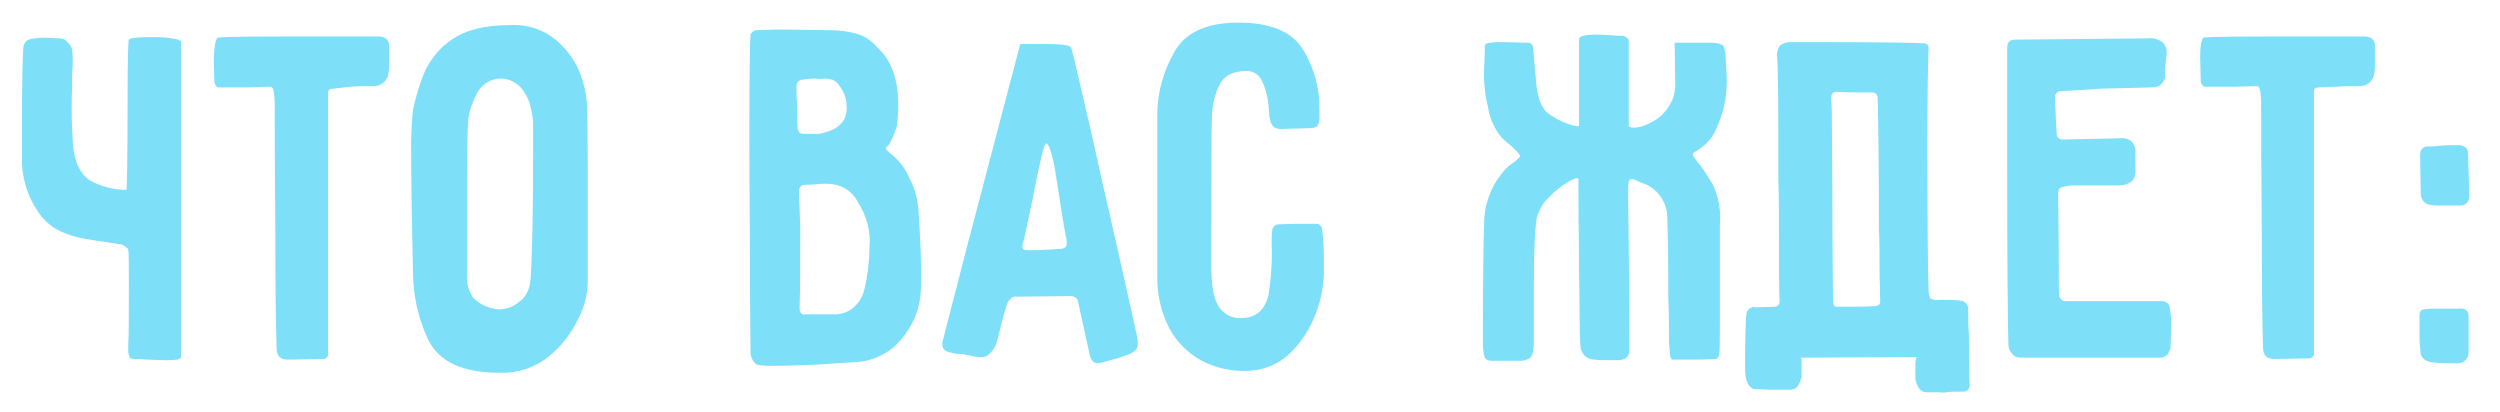 <?xml version="1.0" encoding="UTF-8"?> <!-- Generator: Adobe Illustrator 22.0.1, SVG Export Plug-In . SVG Version: 6.00 Build 0) --> <svg xmlns="http://www.w3.org/2000/svg" xmlns:xlink="http://www.w3.org/1999/xlink" id="Layer_1" x="0px" y="0px" viewBox="0 0 397.7 65.6" style="enable-background:new 0 0 397.7 65.6;" xml:space="preserve"> <style type="text/css"> .st0{fill:#7DDFF8;} </style> <title>MINAEV_Sochi_abhazia_text</title> <path class="st0" d="M28.7,56.9c0,0.3-0.8,0.4-2.4,0.4l-3.1-0.1c-0.7-0.1-1.3-0.1-2-0.1c-0.3,0-0.5-0.1-0.6-0.3 c-0.1-0.3-0.2-0.7-0.2-1v-1.1c0.1-1.1,0.1-4.2,0.1-9.3c0-3.3,0-5.2-0.1-5.7c0-0.1-0.1-0.2-0.4-0.4c-0.2-0.2-0.4-0.3-0.7-0.4 l-2.5-0.4c-1.4-0.2-2.8-0.4-4.2-0.7c-1.4-0.3-2.7-0.8-3.9-1.5c-1.1-0.7-2-1.6-2.7-2.7c-1.5-2.2-2.3-4.7-2.5-7.3L3.5,19 c0-6,0.1-9.8,0.2-11.3c0-0.4,0.2-0.9,0.5-1.2c0.5-0.3,1-0.4,1.6-0.4C6.2,6,6.6,6,7,6l2.5,0.1c0.5,0,1,0.2,1.2,0.6 C11.1,7,11.4,7.5,11.5,8c0.1,1.3,0.1,2.4,0,3.4s0,1.8,0,2.4c-0.1,0.9-0.1,2.1-0.1,3.8s0.1,3.5,0.2,5.3c0.2,2.8,1.1,4.7,2.7,5.8 c1.8,1,3.8,1.5,5.8,1.5c0.1,0,0.2-5,0.2-15c0-5.8,0.1-8.8,0.2-8.9c0.3-0.3,1.5-0.4,3.7-0.4c1,0,2.1,0,3.1,0.2 c0.9,0.1,1.4,0.3,1.5,0.5V56.9z"></path> <path class="st0" d="M34.6,6c0.9-0.2,6.7-0.2,17.5-0.2c2.9,0,4.9,0,6,0h2.1c0.5,0,0.9,0.1,1.3,0.4c0.3,0.3,0.4,0.7,0.4,1.1v0.3 c0,0.5,0,1,0,1.5c0,0.4,0,0.8,0,1c0,0.5,0,1-0.1,1.5c-0.1,1.3-1.3,2.2-2.5,2.1c0,0-0.1,0-0.1,0c-1.2,0-2.4,0-3.5,0.1L53,14.1 c-0.5,0-0.8,0.2-0.8,0.6v41.5c0.1,0.4-0.2,0.8-0.7,0.9c-0.1,0-0.2,0-0.2,0c-1.2,0-3.1,0.1-5.6,0.1c-1.1,0-1.7-0.6-1.7-1.8 c-0.1-3.1-0.2-9.6-0.2-19.3c-0.1-9.8-0.1-16.3-0.1-19.7c0-0.3,0-0.8-0.1-1.5s-0.2-1.1-0.6-1.1l-3.6,0.1c-2.1,0-3.6,0-4.7,0 c-0.1,0-0.2-0.1-0.4-0.3c-0.1-0.2-0.2-0.4-0.2-0.6l-0.1-3.8C34.1,7.3,34.3,6.3,34.6,6z"></path> <path class="st0" d="M65.7,17.4c0.5-2.1,1.1-4.3,2-6.3c1-2,2.5-3.7,4.3-4.9C74.1,4.8,77.1,4,81,4c2.8-0.2,5.5,0.7,7.6,2.5 c1.7,1.5,3.1,3.4,3.8,5.5c0.6,1.7,1,3.5,1,5.3c0.1,3.6,0.1,8.2,0.1,13.9c0,5.7,0,10.3,0,13.9c-0.1,2-0.6,3.9-1.5,5.6 c-1.1,2.3-2.7,4.4-4.7,6c-2.2,1.8-5,2.7-7.8,2.6c-6,0-9.7-1.8-11.4-5.3c-1.6-3.4-2.4-7.1-2.4-10.8l-0.1-4.7 c-0.2-9.2-0.2-14.6-0.2-16.2C65.5,20.7,65.5,19.1,65.7,17.4z M84.8,19.3c-0.1-1-0.3-1.9-0.5-2.8c-0.3-0.8-0.7-1.6-1.2-2.3 c-0.8-1-2.1-1.7-3.4-1.7c-0.8,0-1.5,0.2-2.2,0.6c-0.7,0.4-1.2,1-1.6,1.7c-0.7,1.3-1.2,2.7-1.4,4.1c-0.1,0.7-0.2,4.3-0.2,11v13.9 c-0.1,1.3,0.3,2.6,1,3.6c0.9,0.9,2.1,1.5,3.3,1.7c0.3,0.1,0.5,0.1,0.8,0.1c1.2,0,2.3-0.4,3.2-1.2c0.9-0.6,1.5-1.7,1.7-2.8 c0.2-1.2,0.3-4.2,0.4-8.9s0.1-9,0.1-12.9C84.8,20.9,84.8,19.5,84.8,19.3z"></path> <path class="st0" d="M119.4,5.5c0-0.1,0.1-0.2,0.3-0.4c0.2-0.2,0.4-0.3,0.6-0.3c0.8,0,2.2-0.1,3.9-0.1l7.8,0.1c1.5,0,3,0.2,4.4,0.6 c1.3,0.4,2.4,1.2,3.3,2.3c2.2,2,3.2,5.1,3.2,9.1c0,1.1-0.1,2.2-0.2,3.2c-0.3,0.9-0.6,1.8-1.1,2.7c-0.1,0.2-0.2,0.4-0.4,0.5 c-0.2,0.2-0.3,0.3-0.3,0.4s0.4,0.6,1.1,1.1c1.2,1,2.1,2.3,2.7,3.7c0.8,1.5,1.3,3.3,1.4,5c0.3,4.3,0.5,8.4,0.4,12.2 c0,1.8-0.4,3.6-1.1,5.2c-0.8,1.7-1.9,3.2-3.2,4.4c-1.7,1.4-3.8,2.3-6,2.4c-1.4,0.1-3.5,0.2-6.2,0.4c-2.7,0.1-5,0.2-6.9,0.2 c-0.9,0-1.8,0-2.7-0.2c-0.3-0.2-0.6-0.5-0.7-0.8c-0.1-0.2-0.2-0.5-0.3-0.8c0-2.3-0.1-6.8-0.1-13.5s-0.1-13.9-0.1-21.7 C119.2,11.8,119.3,6.5,119.4,5.5z M129.7,12.5c-0.8,0-1.6,0.1-2.3,0.2c-0.2,0.1-0.4,0.2-0.5,0.4c-0.1,0.1-0.2,0.3-0.2,0.5 c0,1.2,0,2.1,0.1,2.7c0,1.8,0,3.1,0.1,4c0,0.6,0.3,1,0.9,1h1.8c0.5,0,1,0,1.5-0.2c2.4-0.6,3.6-1.9,3.6-4c0-1.3-0.4-2.5-1.2-3.5 c-0.2-0.4-0.6-0.7-1-0.9c-0.5-0.1-0.9-0.2-1.4-0.2C130.6,12.6,130.1,12.6,129.7,12.5L129.7,12.5z M136.5,32.2 c-0.8-1.6-2.3-2.7-4.1-2.9c-0.8-0.1-1.6-0.1-2.4,0c-0.9,0.1-1.6,0.1-1.9,0.1c-0.7,0-1,0.4-1,1.1l0.2,5.5c0,5.7,0,10-0.1,12.9 c0,0.3,0,0.6,0.2,0.9c0.2,0.2,0.5,0.3,0.8,0.2h0.2c0.5,0,0.9,0,1.4,0c0.4,0,0.7,0,1,0h2.4c1-0.1,2-0.5,2.7-1.2 c0.8-0.7,1.3-1.6,1.6-2.7c0.5-2.2,0.8-4.4,0.8-6.6C138.6,37,137.9,34.4,136.5,32.2L136.5,32.2z"></path> <path class="st0" d="M162.3,7h4.1c2.6,0,3.9,0.2,4,0.6c0.4,1.2,1.5,6.2,3.5,14.8c1.9,8.7,3.2,14.1,3.7,16.4l3.2,14.3 c0.1,0.5,0.2,1,0.2,1.5c0,0.5-0.1,0.9-0.5,1.2c-0.5,0.4-1,0.7-1.6,0.8c-1.1,0.4-2.2,0.7-3.3,1c-0.3,0.1-0.6,0.1-0.9,0.2 c-0.3,0-0.7-0.1-0.9-0.4c-0.3-0.3-0.4-0.7-0.5-1.2l-1.8-8.2c-0.1-0.6-0.6-0.9-1.2-0.9l-8.9,0.1c-0.2,0-0.5,0.1-0.6,0.3 c-0.2,0.2-0.4,0.4-0.5,0.6c-0.4,1.1-0.7,2.3-1,3.4c-0.4,1.8-0.7,2.8-0.8,3.1c-0.2,0.7-0.6,1.2-1.1,1.7c-0.4,0.4-1,0.6-1.6,0.5 c-0.4,0-0.9-0.1-1.3-0.2c-0.6-0.1-1.2-0.3-1.9-0.3c-0.5,0-1-0.1-1.3-0.2c-1-0.2-1.4-0.6-1.4-1.4c0-0.2,0-0.4,0.1-0.6l3.9-15.1 L162.3,7z M165.9,24c-0.2,0.8-0.8,3.3-1.6,7.5c-0.7,3.3-1.2,5.8-1.6,7.3c-0.2,0.7,0.1,1,0.6,1c1.3,0,2.9,0,5-0.2 c0.4,0,0.7,0,1.1-0.2c0.2-0.1,0.3-0.4,0.3-0.7c0-0.3,0-0.6-0.1-0.9c-0.1-0.4-0.5-2.6-1.1-6.6l-0.7-4.4c-0.5-2.7-1-4-1.4-4 C166.2,23,166.1,23.3,165.9,24z"></path> <path class="st0" d="M202.3,39v-1.1c0-0.4,0-0.9,0.1-1.3c0-0.2,0.1-0.4,0.3-0.6c0.1-0.2,0.4-0.3,0.6-0.3c0.6,0,1.7-0.1,3.1-0.1h3.1 c0.2,0,0.4,0.1,0.5,0.3c0.2,0.1,0.3,0.3,0.3,0.5c0.2,1.5,0.3,2.9,0.3,4.4v2.8c-0.1,2.2-0.5,4.3-1.3,6.3c-0.9,2.4-2.3,4.6-4.2,6.4 c-2,1.9-4.7,2.8-7.4,2.7c-2.3,0-4.6-0.6-6.7-1.7c-2.1-1.2-3.9-3-5-5.1c-1.4-2.7-2-5.7-1.9-8.8V18.2c0-3.5,1-6.9,2.7-9.9 c1.7-3.1,5.1-4.7,10.2-4.7c5.1,0,8.5,1.4,10.3,4.3c1.7,2.8,2.6,6,2.6,9.2c0,0.4,0,0.8,0,1.2c0,0.2,0,0.4,0,0.4 c0,0.5-0.1,0.9-0.3,1.3c-0.2,0.3-0.8,0.4-1.7,0.4l-3.6,0.1c-0.6,0.1-1.2,0-1.7-0.3c-0.3-0.4-0.5-0.8-0.6-1.3c-0.1-0.3-0.1-1-0.2-2.1 c-0.1-1.2-0.4-2.5-0.9-3.6c-0.4-1.2-1.5-2-2.7-1.9c-2.1,0-3.6,0.8-4.3,2.4c-0.7,1.5-1.1,3.2-1.1,4.9c-0.1,2-0.1,10-0.1,23.8 c0,3.1,0.4,5.2,1.2,6.4c0.8,1.2,2.1,1.9,3.6,1.8c2.2,0,3.7-1.2,4.3-3.7C202.2,44.4,202.4,41.7,202.3,39z"></path> <path class="st0" d="M257.3,57.3c-1.9,0-3.1,0-3.7-0.1c-0.6,0-1.2-0.3-1.6-0.7c-0.4-0.5-0.6-1-0.6-1.6c-0.1-1-0.1-5-0.2-12 c-0.1-7-0.1-11.8-0.1-14.4c0-0.3-0.5-0.2-1.6,0.4c-1.1,0.7-2.2,1.5-3.1,2.5c-0.9,0.8-1.5,1.9-1.9,3.1c-0.3,1.5-0.5,5.2-0.5,11.2V54 c0,0.6,0,1.1-0.1,1.7c0,0.5-0.2,1-0.6,1.3c-0.5,0.3-1,0.4-1.6,0.4h-4.4c-0.6,0-0.9-0.2-1.1-0.5c-0.2-0.7-0.3-1.4-0.3-2.1 c0-10.4,0.1-16.8,0.2-19.2c0-3.5,1.4-6.8,3.9-9.2l1.1-0.8c0.5-0.4,0.7-0.6,0.7-0.8s-0.4-0.7-1.2-1.4s-1.4-1.2-1.7-1.5 c-1.2-1.4-1.9-3.1-2.2-4.9c-0.5-2-0.7-4.1-0.6-6.2c0.1-1.8,0.1-2.8,0.1-2.9c0-0.1,0-0.3,0-0.5c0-0.2,0.1-0.4,0.3-0.5 c0.6-0.1,1.2-0.2,1.8-0.2h1l3.5,0.1c0.5-0.1,1,0.2,1.1,0.7c0,0.1,0,0.2,0,0.3l0.5,5.6c0.1,1,0.3,1.9,0.6,2.8c0.3,0.8,0.8,1.5,1.5,2 c0.9,0.6,1.8,1.1,2.9,1.5c1.2,0.4,1.8,0.5,1.8,0.2V6.2c0-0.4,0.9-0.7,2.8-0.7l2.4,0.1c0.6,0.1,1.2,0.1,1.8,0.1 c0.2,0,0.4,0.2,0.6,0.3c0.2,0.1,0.3,0.3,0.3,0.6V20c0,0.2,0.3,0.3,0.8,0.3c0.9,0,1.8-0.3,2.7-0.8c1.1-0.5,2-1.3,2.7-2.3 c0.8-1.1,1.2-2.4,1.2-3.8l-0.1-6.6h5.9c0.6,0,1.2,0.1,1.8,0.4c0.3,0.6,0.4,1.2,0.4,1.8c0.1,1.7,0.2,3,0.2,3.9c0,1.1-0.1,2.2-0.3,3.3 c-0.3,1.7-0.9,3.3-1.6,4.8c-0.7,1.3-1.8,2.4-3.1,3.1c-0.2,0.1-0.3,0.2-0.4,0.4c0,0.2,0,0.3,0.1,0.4c0.1,0.1,0.2,0.2,0.2,0.3 c1.1,1.3,2,2.7,2.9,4.2c0.9,2,1.3,4.1,1.1,6.3v10.9c0,6,0,9.2-0.1,9.7c0,0.2-0.1,0.4-0.2,0.5c-0.1,0.2-0.2,0.3-0.3,0.3 c-0.4,0-1.4,0.1-3.1,0.1c-2.3,0-3.6,0-3.8,0s-0.3-0.2-0.4-0.5c-0.1-0.9-0.2-1.8-0.2-2.7c0-2.4,0-4.5-0.1-6.4 c0-7.6-0.1-12.2-0.2-13.7c-0.3-2.1-1.7-4-3.7-4.7c-0.3-0.1-0.6-0.2-1-0.4c-0.3-0.2-0.6-0.3-0.9-0.3c-0.3,0-0.5,0.2-0.5,0.4 c-0.1,0.6-0.1,1.2-0.1,1.7c0.1,8.3,0.2,16.7,0.2,25.2C259.2,56.8,258.5,57.3,257.3,57.3z"></path> <path class="st0" d="M279.1,48.9l3.1-0.1c0.6,0,0.9-0.3,0.9-0.9c-0.1-2.5-0.1-5.6-0.1-9.2s0-7.1-0.1-10.6c0-10.1,0-16.5-0.2-19.1 c-0.1-0.6,0.1-1.2,0.4-1.7c0.5-0.4,1.1-0.6,1.7-0.6h3.7c10.7,0,16.6,0.1,17.7,0.2c0.1,0,0.2,0.1,0.4,0.2c0.1,0.1,0.2,0.3,0.2,0.5 c-0.1,2.6-0.2,7.7-0.2,15.3c0,13.1,0.1,20.8,0.2,23.3c0,0.5,0.1,0.9,0.3,1.3c0.4,0.2,0.9,0.3,1.4,0.2c1.4,0,2.4,0,3.1,0.1 c0.4,0,0.8,0.1,1.1,0.4c0.3,0.3,0.4,0.7,0.4,1.1c0,1.3,0,2.6,0.1,3.7l0.1,7.9c0.2,0.6-0.2,1.3-0.8,1.4c-0.2,0-0.3,0-0.5,0 c-1,0-1.8,0-2.3,0.1s-0.9,0-1.5,0c-0.6,0-1.1,0-1.7,0c-0.5,0-0.9-0.2-1.2-0.6c-0.3-0.4-0.5-1-0.6-1.5v-2c0-0.5,0-1,0.2-1.5 l-18.4,0.1c0.1,0.3,0.1,0.7,0.1,1v2c-0.1,0.5-0.3,1-0.6,1.5c-0.3,0.4-0.7,0.6-1.2,0.6c-0.6,0-1.1,0-1.7,0c-0.6,0-1.1,0-1.5,0 s-1.3-0.1-2.3-0.1s-1.7-1.1-1.7-3.3c0-4.7,0.1-7.5,0.2-8.5c0-0.7,0.6-1.3,1.4-1.3C279,48.9,279.1,48.9,279.1,48.9z M291.4,17.7 c0,1.4,0.1,7.9,0.1,19.4l0.1,11c0,0.2,0.1,0.3,0.2,0.5c0.1,0.2,0.3,0.2,0.4,0.2c2.7,0,4.7,0,6-0.1c0.3,0,0.5-0.1,0.7-0.2 c0.2-0.2,0.2-0.5,0.2-0.8c0-1.2-0.1-2.9-0.1-5s0-4.2-0.1-6.3c0-10.5-0.1-17.4-0.2-20.7c0-0.6-0.3-1-0.9-1c-2.5,0-4.4,0-5.6-0.1 c-0.6,0-0.9,0.3-0.9,1C291.3,16.3,291.4,17,291.4,17.7z"></path> <path class="st0" d="M327.6,14.5c-0.2,0.1-0.4,0.2-0.5,0.4c-0.1,0.1-0.2,0.3-0.2,0.4c0.1,2.8,0.2,4.9,0.3,6.3c0,0.1,0.1,0.2,0.3,0.4 c0.1,0.1,0.3,0.2,0.4,0.2l9.3-0.2c0.7-0.1,1.4,0.1,1.9,0.5c0.4,0.5,0.7,1.1,0.6,1.7c0,0.4,0,0.9,0,1.5c0,0.7,0,1.3,0,2 c-0.2,1.1-1,1.7-2.6,1.8c-0.8,0-1.5,0-2.3,0c-0.7,0-1.2,0-1.7,0H331c-1,0-1.8,0-2.2,0.1c-0.6,0.1-1,0.2-1.2,0.4 c-0.2,0.4-0.2,0.8-0.2,1.2c0,1.4,0.1,4.5,0.1,9.3c0,4.1,0,6.4,0.1,6.7c0.1,0.2,0.2,0.4,0.4,0.5c0.1,0.1,0.3,0.2,0.5,0.2h15.2 c0.3,0,0.6,0,0.9,0.2c0.3,0.1,0.5,0.4,0.6,1c0.1,0.8,0.2,1.6,0.2,2.4l-0.1,3.6c0,0.4-0.2,0.8-0.4,1.2c-0.3,0.3-0.7,0.6-1.2,0.6 h-22.3c-0.5,0-1-0.2-1.3-0.6c-0.4-0.4-0.6-0.9-0.6-1.4c-0.1-3-0.2-12.9-0.2-29.8c0-6,0-10.2,0-12.8c0-2.6,0-4.1,0-4.6 c0-1,0.4-1.4,1.3-1.4l21.4-0.2c0.7-0.1,1.4,0.2,2,0.6c0.5,0.5,0.7,1.1,0.7,1.8l-0.1,0.7c-0.1,0.9-0.2,1.8-0.2,2.7 c0.1,0.5-0.1,1-0.5,1.4c-0.4,0.4-0.9,0.6-1.4,0.6l-8.2,0.2C330.1,14.4,328,14.5,327.6,14.5z"></path> <path class="st0" d="M350.5,6c0.9-0.2,6.7-0.2,17.6-0.2c2.8,0,4.8,0,6,0h2c0.5,0,0.9,0.1,1.3,0.4c0.3,0.3,0.4,0.7,0.4,1.1v0.3 c0,0.5,0,1,0,1.5c0,0.4,0,0.8,0,1c0,0.5,0,1-0.1,1.5c-0.1,1.3-1.2,2.2-2.5,2.1c0,0-0.1,0-0.1,0c-1.2,0-2.4,0-3.5,0.1l-2.7,0.1 c-0.5,0-0.8,0.2-0.8,0.6v41.6c0.1,0.4-0.2,0.8-0.7,0.9c-0.1,0-0.1,0-0.2,0c-1.2,0-3.1,0.1-5.5,0.1c-1.1,0-1.7-0.6-1.7-1.8 c-0.1-3.1-0.2-9.6-0.2-19.3c-0.1-9.8-0.1-16.3-0.1-19.7c0-0.3,0-0.8-0.1-1.5s-0.2-1.1-0.6-1.1l-3.6,0.1c-2.1,0-3.6,0-4.7,0 c-0.1,0-0.2-0.1-0.4-0.3c-0.1-0.2-0.2-0.4-0.2-0.6L350,9.1C350,7.3,350.2,6.3,350.5,6z"></path> <path class="st0" d="M392.7,56.1c0,0.5-0.2,0.9-0.5,1.2c-0.3,0.3-0.7,0.5-1.2,0.5c-1.5,0-3,0-4.4-0.2c-0.3-0.1-0.6-0.2-0.9-0.4 c-0.3-0.2-0.5-0.5-0.6-0.8c-0.1-1-0.2-1.9-0.2-2.9c0-0.5,0-1,0-1.6c0-0.5,0-1.1,0-1.7c0-0.7,0.3-1,0.9-1c0.7-0.1,1.3-0.1,2-0.1 c0.4,0,0.9,0,1.4,0c0.7,0,1.3,0,2,0c1-0.1,1.5,0.3,1.5,1.3L392.7,56.1z M389.4,23.1h1.9c0.8,0.1,1.2,0.5,1.3,1 c0.1,3.3,0.2,5.7,0.2,7.1c0,0.4-0.1,0.8-0.4,1.1c-0.3,0.3-0.6,0.4-1,0.4h-0.2c-0.6,0-1.1,0-1.7,0c-0.5,0-0.9,0-1.2,0 c-0.6,0-1.1,0-1.7-0.1c-0.9-0.1-1.6-1-1.5-1.9c0,0,0,0,0,0c0-1.3-0.1-3.3-0.1-6c0-0.9,0.4-1.4,1.3-1.4c0.5,0,1,0,1.6-0.1 c0.5,0,1-0.1,1.5-0.1L389.4,23.1z"></path> </svg> 